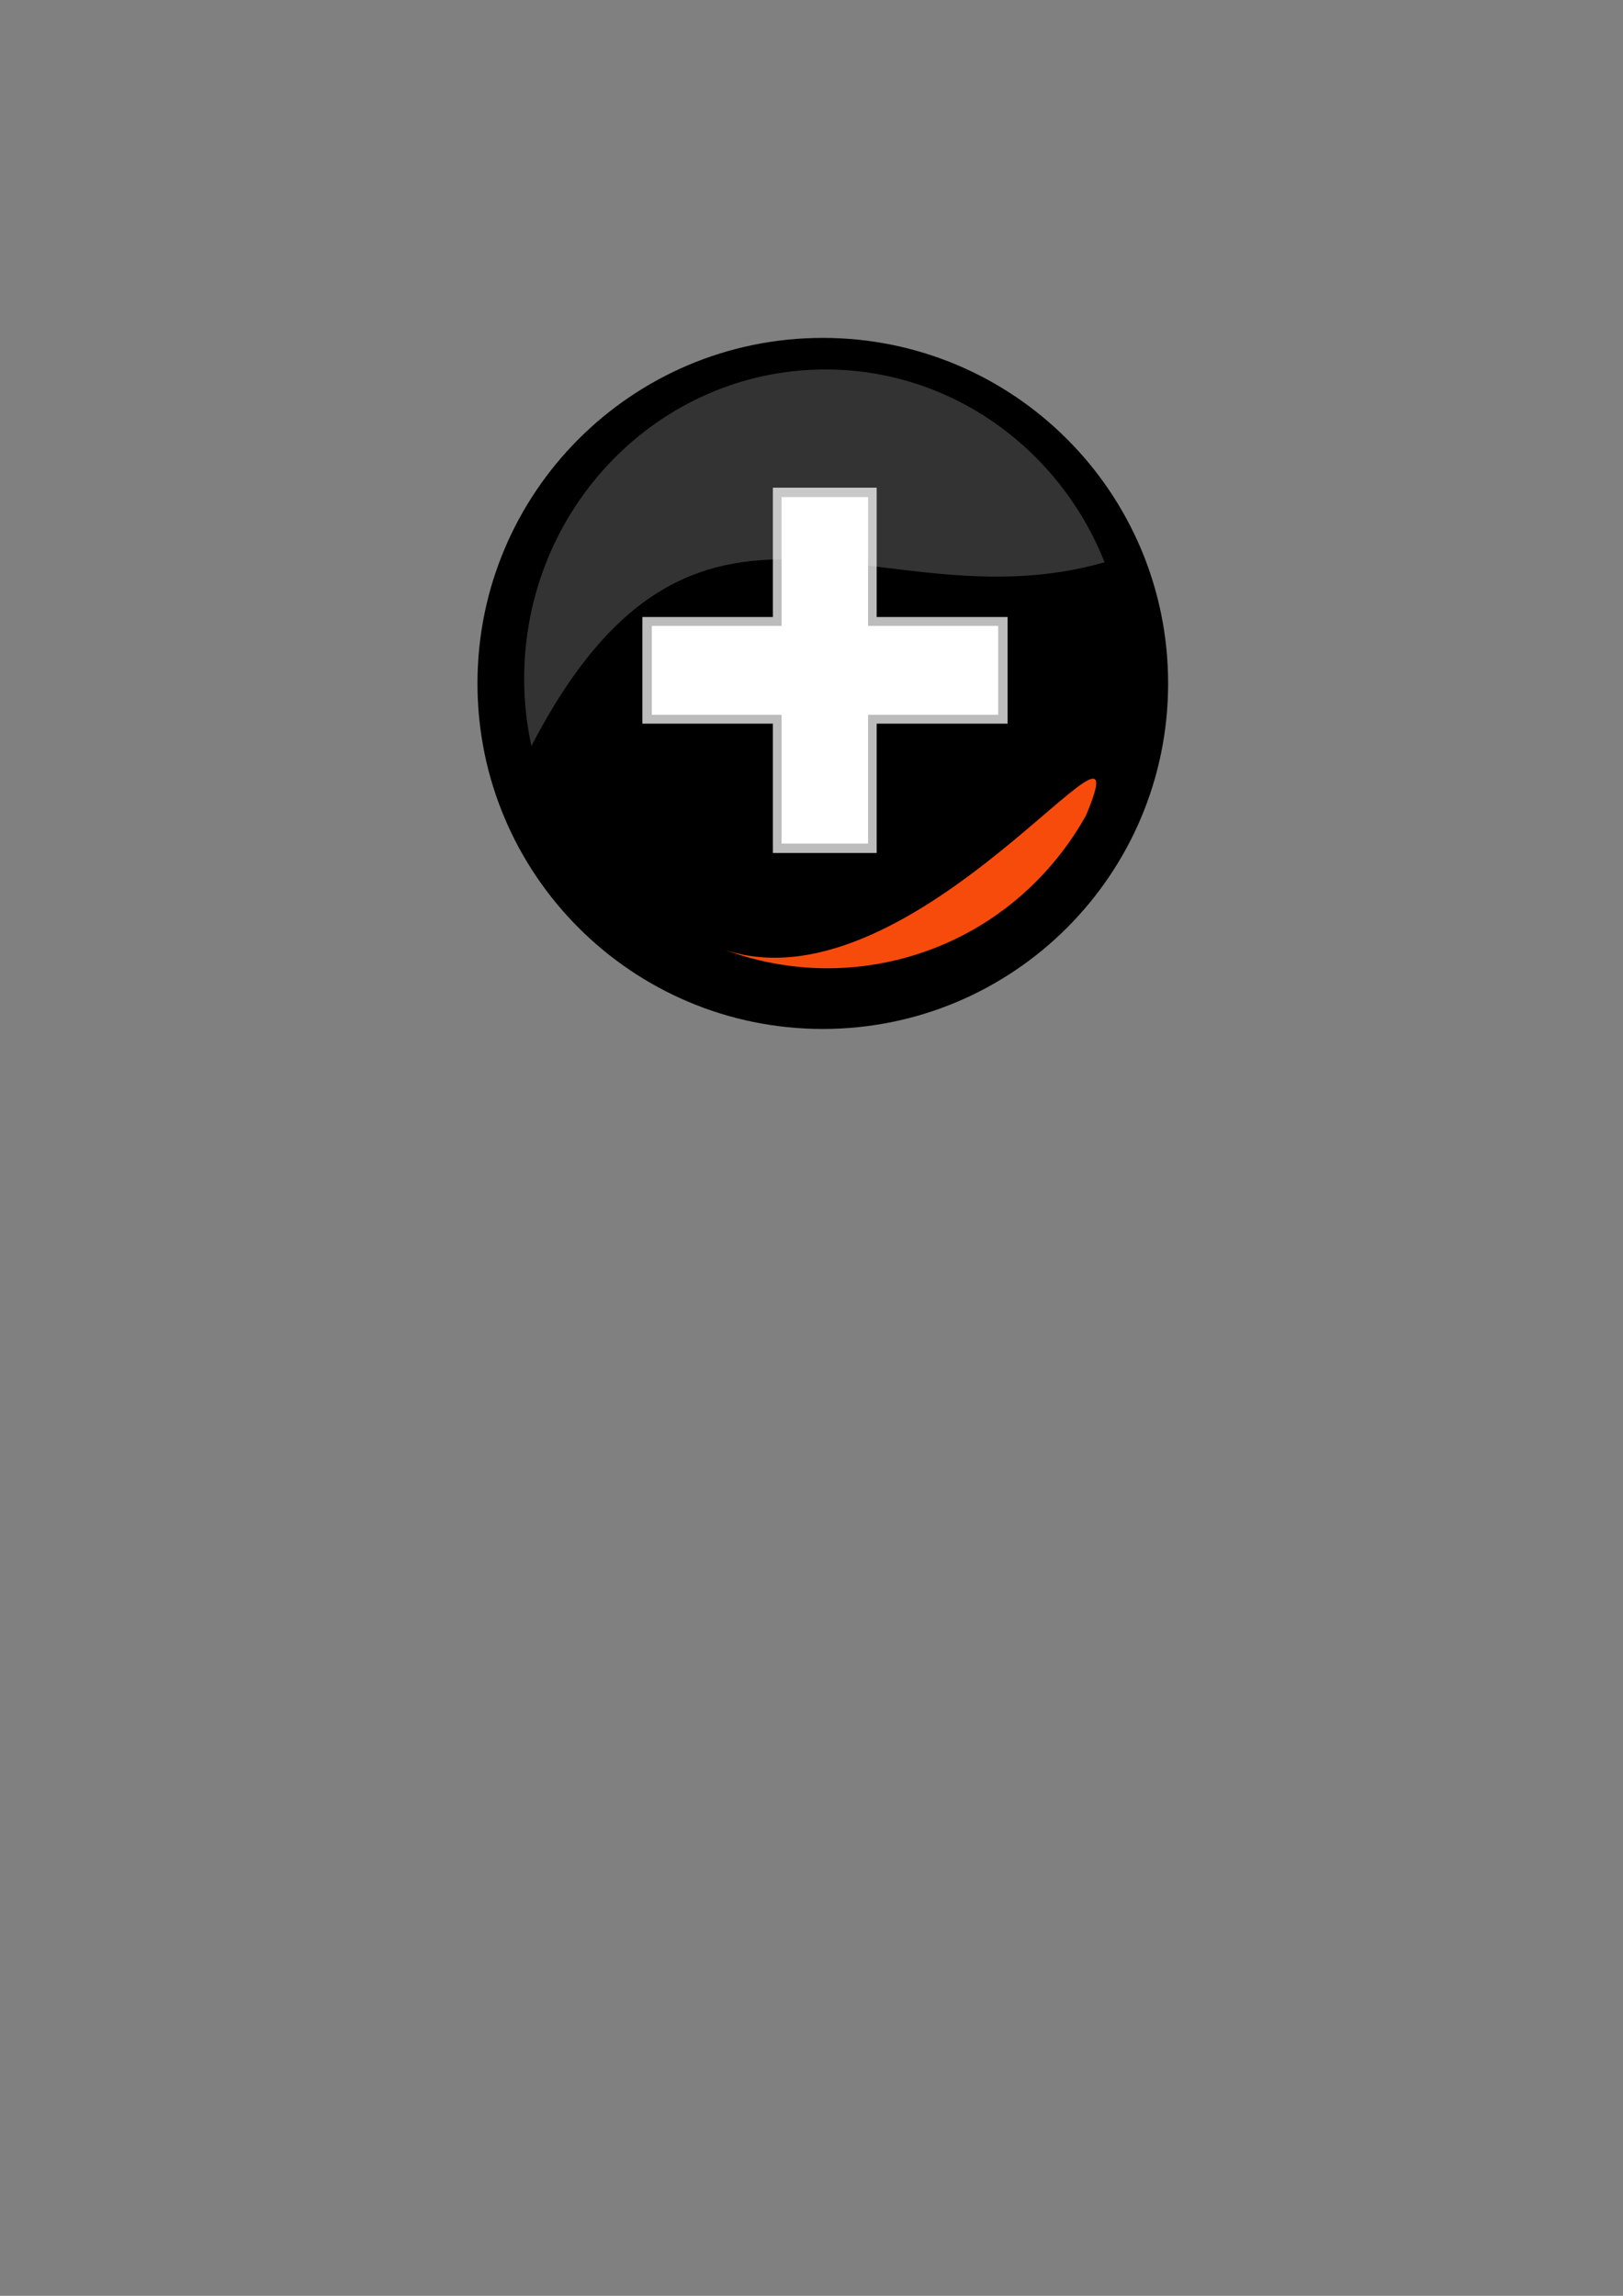<?xml version="1.0"?><svg width="744.094" height="1052.362" xmlns="http://www.w3.org/2000/svg" xmlns:xlink="http://www.w3.org/1999/xlink">
 <rect width="100%" height="100%" fill="#808080" stroke="none"/>
 <title>plus sign spice</title>
 <defs>
  <linearGradient id="linearGradient2209">
   <stop id="stop2211" offset="0" stop-color="#ffe900"/>
   <stop id="stop2213" offset="1" stop-opacity="0" stop-color="#ffe900"/>
  </linearGradient>
  <linearGradient id="linearGradient2520" x1="0.261" x2="0.525" xlink:href="#linearGradient2209" y1="0" y2="0.924"/>
  <linearGradient id="linearGradient2546" x1="0.954" x2="0.721" xlink:href="#linearGradient2209" y1="0.946" y2="-0.148"/>
  <linearGradient id="linearGradient3069" x1="0.954" x2="0.721" xlink:href="#linearGradient2209" y1="0.946" y2="-0.148"/>
  <linearGradient id="linearGradient3073" x1="0.261" x2="0.525" xlink:href="#linearGradient2209" y1="0" y2="0.924"/>
 </defs>
 <g>
  <title>Layer 1</title>
  <path d="m525.564,313.272c0.037,81.952 -66.387,148.407 -148.339,148.407c-81.952,0 -148.376,-66.455 -148.339,-148.407c-0.037,-81.952 66.387,-148.407 148.339,-148.407c81.952,0 148.376,66.455 148.339,148.407z" id="path2174" fill="#000000" fill-rule="evenodd" stroke="#000000" stroke-width="19.959" marker-start="none" marker-mid="none" marker-end="none" stroke-miterlimit="4" stroke-dashoffset="0"/>
  <path d="m414.286,439.231c36.829,-9.868 66.078,-34.144 83.588,-65.403c28.439,-67.325 -77.668,90.3 -165.308,61.665c25.478,9.344 53.781,11.225 81.72,3.738z" id="path2540" stroke-dashoffset="0" stroke-miterlimit="4" stroke-width="0" fill-rule="evenodd" fill="#f74b0c"/>
  <path d="m378.451,169.357c-76.257,0 -138.143,63.514 -138.143,141.778c0,10.585 1.175,20.887 3.321,30.811c75.808,-145.927 157.485,-54.07 262.793,-84.203c-20.565,-51.817 -70.122,-88.386 -127.972,-88.386z" id="path2197" stroke-dashoffset="0" stroke-miterlimit="4" stroke-width="0" fill-rule="evenodd" fill="#333333"/>
  <path d="m354.341,390.995l0,-59.283l-59.84,0l0,-48.882l59.84,0l0,-59.283l47.581,0l0,59.283l60.026,0l0,48.882l-60.026,0l0,59.283l-47.581,0" id="text2705" stroke-width="1px" fill="#ffffff" opacity="0.735"/>
  <path d="m358.315,386.679l0,-59.032l-59.497,0l0,-40.749l59.497,0l0,-59.032l39.665,0l0,59.032l59.652,0l0,40.749l-59.652,0l0,59.032l-39.665,0" id="text2713" stroke-width="1px" fill="#ffffff"/>
 </g>
</svg>